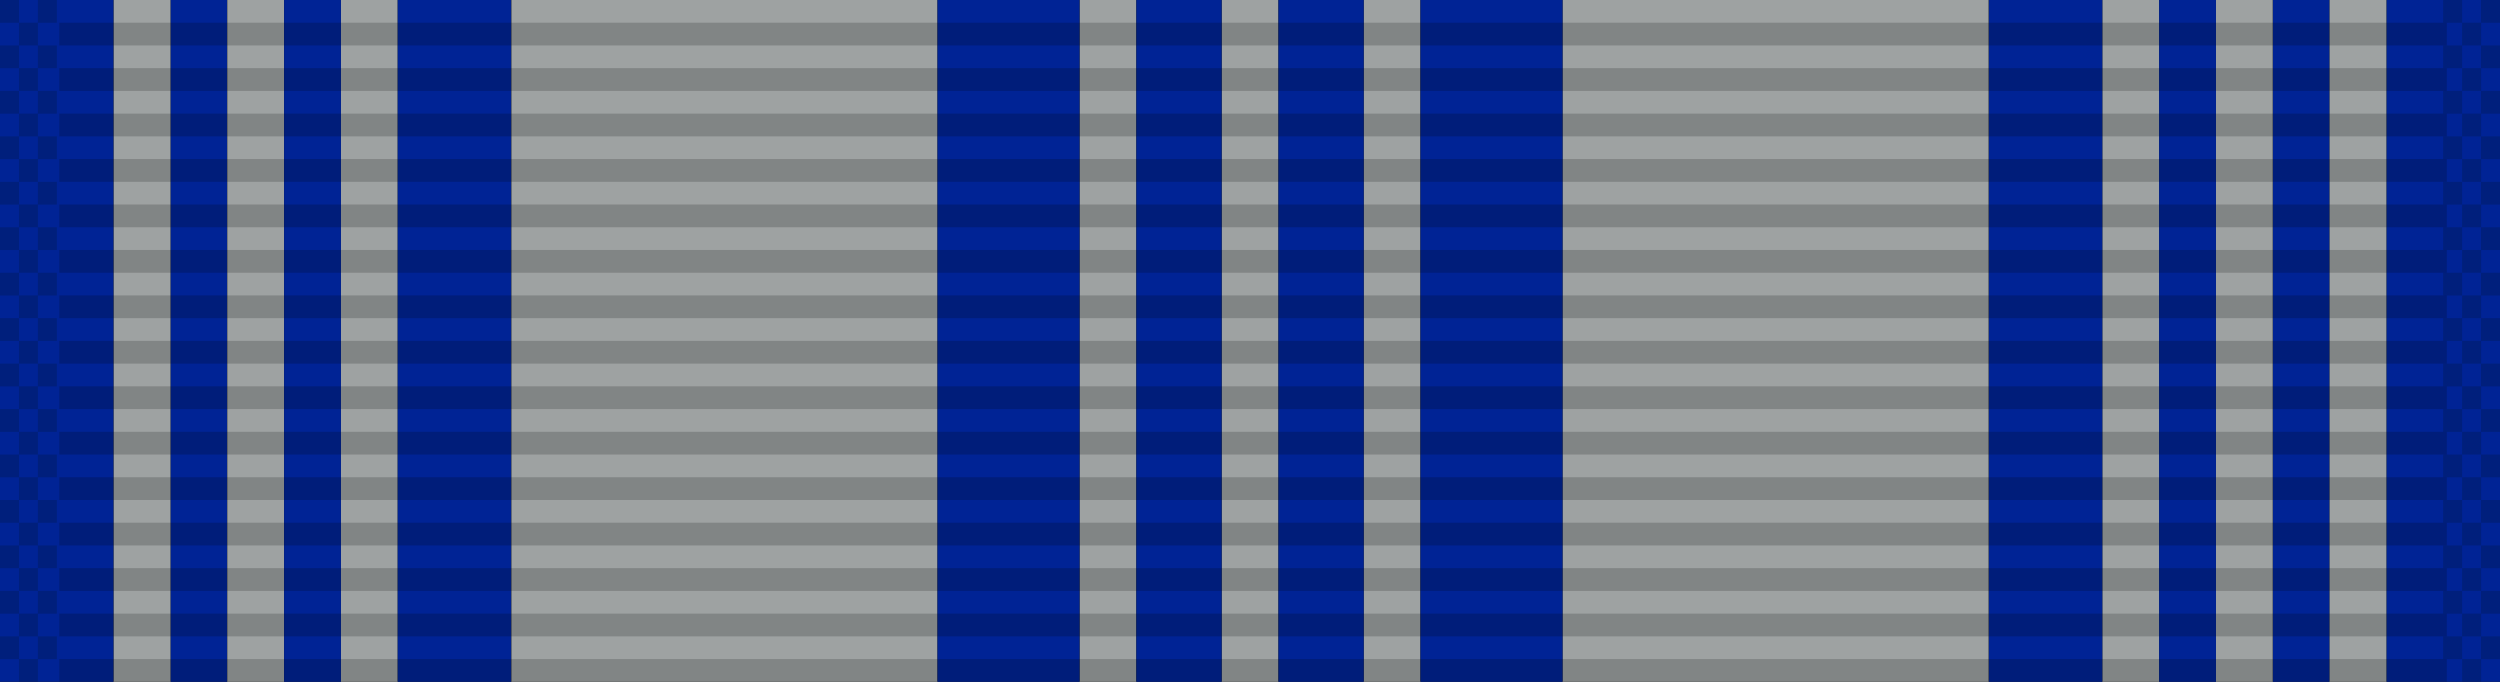 <?xml version="1.0" encoding="UTF-8" standalone="no"?>
<!-- Created with Inkscape (http://www.inkscape.org/) -->

<svg
   xmlns:dc="http://purl.org/dc/elements/1.1/"
   xmlns:cc="http://creativecommons.org/ns#"
   xmlns:rdf="http://www.w3.org/1999/02/22-rdf-syntax-ns#"
   xmlns:svg="http://www.w3.org/2000/svg"
   xmlns="http://www.w3.org/2000/svg"
   xmlns:xlink="http://www.w3.org/1999/xlink"
   xmlns:sodipodi="http://sodipodi.sourceforge.net/DTD/sodipodi-0.dtd"
   xmlns:inkscape="http://www.inkscape.org/namespaces/inkscape"
   width="1.375in"
   height="0.375in"
   viewBox="0 0 34.925 9.525"
   version="1.1"
   id="svg8"
   inkscape:version="0.92.1 r15371"
   sodipodi:docname="Achievement Medal_USAF.svg">
  <defs
     id="defs2">
    <pattern
       patternUnits="userSpaceOnUse"
       width="132"
       height="1.636"
       patternTransform="matrix(0.265,0,0,0.265,70.091,166.678)"
       id="pattern4560">
      <rect
         transform="scale(1,-1)"
         y="-1.636"
         x="0"
         height="1.636"
         width="132"
         id="rect4546"
         style="opacity:1;fill:#000000;fill-opacity:0.343;stroke:none;stroke-width:0.063;stroke-miterlimit:4;stroke-dasharray:none;stroke-dashoffset:0;stroke-opacity:1" />
    </pattern>
  </defs>
  <sodipodi:namedview
     id="base"
     pagecolor="#ffffff"
     bordercolor="#666666"
     borderopacity="1.0"
     inkscape:pageopacity="0.0"
     inkscape:pageshadow="2"
     inkscape:zoom="5.6568532"
     inkscape:cx="25.26776"
     inkscape:cy="-9.419685"
     inkscape:document-units="mm"
     inkscape:current-layer="layer1"
     showgrid="false"
     inkscape:snap-intersection-paths="true"
     inkscape:snap-smooth-nodes="true"
     inkscape:snap-midpoints="true"
     inkscape:snap-bbox="true"
     inkscape:bbox-nodes="true"
     inkscape:bbox-paths="true"
     inkscape:snap-bbox-edge-midpoints="true"
     inkscape:object-paths="true"
     fit-margin-top="0"
     fit-margin-left="0"
     fit-margin-right="0"
     fit-margin-bottom="0"
     inkscape:window-width="1920"
     inkscape:window-height="1018"
     inkscape:window-x="-8"
     inkscape:window-y="-8"
     inkscape:window-maximized="1"
     units="in"
     inkscape:snap-nodes="false"
     inkscape:snap-object-midpoints="false"
     inkscape:snap-bbox-midpoints="false" />
  <g
     inkscape:label="Layer 1"
     inkscape:groupmode="layer"
     id="layer1"
     transform="translate(-70.559,-144.289)">
    <rect
       style="opacity:1;fill:#000000;fill-opacity:1;stroke:none;stroke-width:0.025;stroke-miterlimit:4;stroke-dasharray:none;stroke-dashoffset:0;stroke-opacity:1"
       id="rect6696"
       width="34.925"
       height="9.525"
       x="70.559"
       y="144.289" />
    <rect
       style="opacity:1;fill:#002395;fill-opacity:1;stroke:none;stroke-width:0.017;stroke-miterlimit:4;stroke-dasharray:none;stroke-dashoffset:0;stroke-opacity:1"
       id="rect6634"
       width="1.587"
       height="9.525"
       x="70.559"
       y="144.289" />
    <rect
       y="144.289"
       x="72.94"
       height="9.525"
       width="0.794"
       id="rect6636"
       style="opacity:1;fill:#002395;fill-opacity:1;stroke:none;stroke-width:0.012;stroke-miterlimit:4;stroke-dasharray:none;stroke-dashoffset:0;stroke-opacity:1" />
    <rect
       style="opacity:1;fill:#9ea2a2;fill-opacity:1;stroke:none;stroke-width:0.012;stroke-miterlimit:4;stroke-dasharray:none;stroke-dashoffset:0;stroke-opacity:1"
       id="rect6638"
       width="0.794"
       height="9.525"
       x="72.147"
       y="144.289" />
    <rect
       y="144.289"
       x="-74.528"
       height="9.525"
       width="0.794"
       id="rect6706"
       style="opacity:1;fill:#9ea2a2;fill-opacity:1;stroke:none;stroke-width:0.012;stroke-miterlimit:4;stroke-dasharray:none;stroke-dashoffset:0;stroke-opacity:1"
       transform="scale(-1,1)" />
    <rect
       y="144.289"
       x="-76.115"
       height="9.525"
       width="0.794"
       id="rect6712"
       style="opacity:1;fill:#9ea2a2;fill-opacity:1;stroke:none;stroke-width:0.012;stroke-miterlimit:4;stroke-dasharray:none;stroke-dashoffset:0;stroke-opacity:1"
       transform="scale(-1,1)" />
    <rect
       style="opacity:1;fill:#002395;fill-opacity:1;stroke:none;stroke-width:0.012;stroke-miterlimit:4;stroke-dasharray:none;stroke-dashoffset:0;stroke-opacity:1"
       id="rect6714"
       width="0.794"
       height="9.525"
       x="-75.322"
       y="144.289"
       transform="scale(-1,1)" />
    <rect
       y="144.289"
       x="76.115"
       height="9.525"
       width="1.587"
       id="rect6724"
       style="opacity:1;fill:#002395;fill-opacity:1;stroke:none;stroke-width:0.017;stroke-miterlimit:4;stroke-dasharray:none;stroke-dashoffset:0;stroke-opacity:1" />
    <rect
       style="opacity:1;fill:#9ea2a2;fill-opacity:1;stroke:none;stroke-width:0.012;stroke-miterlimit:4;stroke-dasharray:none;stroke-dashoffset:0;stroke-opacity:1"
       id="rect6726"
       width="0.794"
       height="9.525"
       x="85.64"
       y="144.289" />
    <rect
       y="144.289"
       x="77.703"
       height="9.525"
       width="5.953"
       id="rect6728"
       style="opacity:1;fill:#9ea2a2;fill-opacity:1;stroke:none;stroke-width:0.033;stroke-miterlimit:4;stroke-dasharray:none;stroke-dashoffset:0;stroke-opacity:1" />
    <rect
       transform="scale(-1,1)"
       style="opacity:1;fill:#002395;fill-opacity:1;stroke:none;stroke-width:0.019;stroke-miterlimit:4;stroke-dasharray:none;stroke-dashoffset:0;stroke-opacity:1"
       id="rect6730"
       width="1.984"
       height="9.525"
       x="-85.64"
       y="144.289" />
    <rect
       transform="scale(-1,1)"
       style="opacity:1;fill:#9ea2a2;fill-opacity:1;stroke:none;stroke-width:0.012;stroke-miterlimit:4;stroke-dasharray:none;stroke-dashoffset:0;stroke-opacity:1"
       id="rect6732"
       width="0.794"
       height="9.525"
       x="-88.419"
       y="144.289" />
    <rect
       transform="scale(-1,1)"
       y="144.289"
       x="-87.625"
       height="9.525"
       width="1.191"
       id="rect6734"
       style="opacity:1;fill:#002395;fill-opacity:1;stroke:none;stroke-width:0.015;stroke-miterlimit:4;stroke-dasharray:none;stroke-dashoffset:0;stroke-opacity:1" />
    <rect
       y="144.289"
       x="-105.484"
       height="9.525"
       width="1.587"
       id="rect6736"
       style="opacity:1;fill:#002395;fill-opacity:1;stroke:none;stroke-width:0.017;stroke-miterlimit:4;stroke-dasharray:none;stroke-dashoffset:0;stroke-opacity:1"
       transform="scale(-1,1)" />
    <rect
       style="opacity:1;fill:#002395;fill-opacity:1;stroke:none;stroke-width:0.012;stroke-miterlimit:4;stroke-dasharray:none;stroke-dashoffset:0;stroke-opacity:1"
       id="rect6738"
       width="0.794"
       height="9.525"
       x="-103.103"
       y="144.289"
       transform="scale(-1,1)" />
    <rect
       y="144.289"
       x="-103.897"
       height="9.525"
       width="0.794"
       id="rect6740"
       style="opacity:1;fill:#9ea2a2;fill-opacity:1;stroke:none;stroke-width:0.012;stroke-miterlimit:4;stroke-dasharray:none;stroke-dashoffset:0;stroke-opacity:1"
       transform="scale(-1,1)" />
    <rect
       style="opacity:1;fill:#9ea2a2;fill-opacity:1;stroke:none;stroke-width:0.012;stroke-miterlimit:4;stroke-dasharray:none;stroke-dashoffset:0;stroke-opacity:1"
       id="rect6742"
       width="0.794"
       height="9.525"
       x="101.515"
       y="144.289" />
    <rect
       style="opacity:1;fill:#9ea2a2;fill-opacity:1;stroke:none;stroke-width:0.012;stroke-miterlimit:4;stroke-dasharray:none;stroke-dashoffset:0;stroke-opacity:1"
       id="rect6744"
       width="0.794"
       height="9.525"
       x="99.928"
       y="144.289" />
    <rect
       y="144.289"
       x="100.722"
       height="9.525"
       width="0.794"
       id="rect6746"
       style="opacity:1;fill:#002395;fill-opacity:1;stroke:none;stroke-width:0.012;stroke-miterlimit:4;stroke-dasharray:none;stroke-dashoffset:0;stroke-opacity:1" />
    <rect
       style="opacity:1;fill:#002395;fill-opacity:1;stroke:none;stroke-width:0.017;stroke-miterlimit:4;stroke-dasharray:none;stroke-dashoffset:0;stroke-opacity:1"
       id="rect6748"
       width="1.587"
       height="9.525"
       x="-99.928"
       y="144.289"
       transform="scale(-1,1)" />
    <rect
       y="144.289"
       x="-90.403"
       height="9.525"
       width="0.794"
       id="rect6750"
       style="opacity:1;fill:#9ea2a2;fill-opacity:1;stroke:none;stroke-width:0.012;stroke-miterlimit:4;stroke-dasharray:none;stroke-dashoffset:0;stroke-opacity:1"
       transform="scale(-1,1)" />
    <rect
       style="opacity:1;fill:#9ea2a2;fill-opacity:1;stroke:none;stroke-width:0.033;stroke-miterlimit:4;stroke-dasharray:none;stroke-dashoffset:0;stroke-opacity:1"
       id="rect6752"
       width="5.953"
       height="9.525"
       x="-98.34"
       y="144.289"
       transform="scale(-1,1)" />
    <rect
       y="144.289"
       x="90.403"
       height="9.525"
       width="1.984"
       id="rect6754"
       style="opacity:1;fill:#002395;fill-opacity:1;stroke:none;stroke-width:0.019;stroke-miterlimit:4;stroke-dasharray:none;stroke-dashoffset:0;stroke-opacity:1" />
    <rect
       style="opacity:1;fill:#002395;fill-opacity:1;stroke:none;stroke-width:0.015;stroke-miterlimit:4;stroke-dasharray:none;stroke-dashoffset:0;stroke-opacity:1"
       id="rect6756"
       width="1.191"
       height="9.525"
       x="88.419"
       y="144.289" />
    <g
       id="g6508"
       transform="translate(-3.5101864e-6)">
      <g
         transform="matrix(0.955,0,0,1,-1.205,-26.736)"
         id="g5723">
        <rect
           inkscape:tile-y0="27.053114"
           inkscape:tile-x0="5.4540401"
           id="use5371"
           y="171.342"
           x="76.013"
           height="0.318"
           width="34.925"
           style="fill:#000000;fill-opacity:0.18;stroke:none;stroke-width:0.856"
           inkscape:tile-cx="22.916539"
           inkscape:tile-cy="27.211864"
           inkscape:tile-w="34.924998"
           inkscape:tile-h="0.31749999" />
        <use
           height="100%"
           width="100%"
           x="0"
           y="0"
           inkscape:tiled-clone-of="#use5371"
           xlink:href="#use5371"
           transform="translate(0,0.635)"
           id="use5680" />
        <use
           height="100%"
           width="100%"
           x="0"
           y="0"
           inkscape:tiled-clone-of="#use5371"
           xlink:href="#use5371"
           transform="translate(0,1.27)"
           id="use5682" />
        <use
           height="100%"
           width="100%"
           x="0"
           y="0"
           inkscape:tiled-clone-of="#use5371"
           xlink:href="#use5371"
           transform="translate(0,1.905)"
           id="use5684" />
        <use
           height="100%"
           width="100%"
           x="0"
           y="0"
           inkscape:tiled-clone-of="#use5371"
           xlink:href="#use5371"
           transform="translate(0,2.54)"
           id="use5686" />
        <use
           height="100%"
           width="100%"
           x="0"
           y="0"
           inkscape:tiled-clone-of="#use5371"
           xlink:href="#use5371"
           transform="translate(0,3.175)"
           id="use5688" />
        <use
           height="100%"
           width="100%"
           x="0"
           y="0"
           inkscape:tiled-clone-of="#use5371"
           xlink:href="#use5371"
           transform="translate(0,3.81)"
           id="use5690" />
        <use
           height="100%"
           width="100%"
           x="0"
           y="0"
           inkscape:tiled-clone-of="#use5371"
           xlink:href="#use5371"
           transform="translate(0,4.445)"
           id="use5692" />
        <use
           height="100%"
           width="100%"
           x="0"
           y="0"
           inkscape:tiled-clone-of="#use5371"
           xlink:href="#use5371"
           transform="translate(0,5.08)"
           id="use5694" />
        <use
           height="100%"
           width="100%"
           x="0"
           y="0"
           inkscape:tiled-clone-of="#use5371"
           xlink:href="#use5371"
           transform="translate(0,5.715)"
           id="use5696" />
        <use
           height="100%"
           width="100%"
           x="0"
           y="0"
           inkscape:tiled-clone-of="#use5371"
           xlink:href="#use5371"
           transform="translate(0,6.35)"
           id="use5698" />
        <use
           height="100%"
           width="100%"
           x="0"
           y="0"
           inkscape:tiled-clone-of="#use5371"
           xlink:href="#use5371"
           transform="translate(0,6.985)"
           id="use5700" />
        <use
           height="100%"
           width="100%"
           x="0"
           y="0"
           inkscape:tiled-clone-of="#use5371"
           xlink:href="#use5371"
           transform="translate(0,7.62)"
           id="use5702" />
        <use
           height="100%"
           width="100%"
           x="0"
           y="0"
           inkscape:tiled-clone-of="#use5371"
           xlink:href="#use5371"
           transform="translate(0,8.255)"
           id="use5704" />
        <use
           height="100%"
           width="100%"
           x="0"
           y="0"
           inkscape:tiled-clone-of="#use5371"
           xlink:href="#use5371"
           transform="translate(0,8.89)"
           id="use5706" />
      </g>
      <g
         transform="translate(1.794)"
         id="g6302">
        <rect
           style="opacity:1;fill:#001215;fill-opacity:0.196;stroke:none;stroke-width:0.025;stroke-miterlimit:4;stroke-dasharray:none;stroke-dashoffset:0;stroke-opacity:1"
           id="rect6165"
           width="0.265"
           height="0.318"
           x="68.765"
           y="144.289"
           inkscape:tile-cx="-1.6617989"
           inkscape:tile-cy="0.15874939"
           inkscape:tile-w="0.26458331"
           inkscape:tile-h="0.31749999"
           inkscape:tile-x0="-1.7940905"
           inkscape:tile-y0="-6.0546871e-007" />
        <use
           height="100%"
           width="100%"
           x="0"
           y="0"
           inkscape:tiled-clone-of="#rect6165"
           xlink:href="#rect6165"
           transform="translate(0,0.635)"
           id="use6169" />
        <use
           height="100%"
           width="100%"
           x="0"
           y="0"
           inkscape:tiled-clone-of="#rect6165"
           xlink:href="#rect6165"
           transform="translate(0,1.27)"
           id="use6171" />
        <use
           height="100%"
           width="100%"
           x="0"
           y="0"
           inkscape:tiled-clone-of="#rect6165"
           xlink:href="#rect6165"
           transform="translate(0,1.905)"
           id="use6173" />
        <use
           height="100%"
           width="100%"
           x="0"
           y="0"
           inkscape:tiled-clone-of="#rect6165"
           xlink:href="#rect6165"
           transform="translate(0,2.54)"
           id="use6175" />
        <use
           height="100%"
           width="100%"
           x="0"
           y="0"
           inkscape:tiled-clone-of="#rect6165"
           xlink:href="#rect6165"
           transform="translate(0,3.175)"
           id="use6177" />
        <use
           height="100%"
           width="100%"
           x="0"
           y="0"
           inkscape:tiled-clone-of="#rect6165"
           xlink:href="#rect6165"
           transform="translate(0,3.81)"
           id="use6179" />
        <use
           height="100%"
           width="100%"
           x="0"
           y="0"
           inkscape:tiled-clone-of="#rect6165"
           xlink:href="#rect6165"
           transform="translate(0,4.445)"
           id="use6181" />
        <use
           height="100%"
           width="100%"
           x="0"
           y="0"
           inkscape:tiled-clone-of="#rect6165"
           xlink:href="#rect6165"
           transform="translate(0,5.08)"
           id="use6183" />
        <use
           height="100%"
           width="100%"
           x="0"
           y="0"
           inkscape:tiled-clone-of="#rect6165"
           xlink:href="#rect6165"
           transform="translate(0,5.715)"
           id="use6185" />
        <use
           height="100%"
           width="100%"
           x="0"
           y="0"
           inkscape:tiled-clone-of="#rect6165"
           xlink:href="#rect6165"
           transform="translate(0,6.35)"
           id="use6187" />
        <use
           height="100%"
           width="100%"
           x="0"
           y="0"
           inkscape:tiled-clone-of="#rect6165"
           xlink:href="#rect6165"
           transform="translate(0,6.985)"
           id="use6189" />
        <use
           height="100%"
           width="100%"
           x="0"
           y="0"
           inkscape:tiled-clone-of="#rect6165"
           xlink:href="#rect6165"
           transform="translate(0,7.62)"
           id="use6191" />
        <use
           height="100%"
           width="100%"
           x="0"
           y="0"
           inkscape:tiled-clone-of="#rect6165"
           xlink:href="#rect6165"
           transform="translate(0,8.255)"
           id="use6193" />
        <use
           height="100%"
           width="100%"
           x="0"
           y="0"
           inkscape:tiled-clone-of="#rect6165"
           xlink:href="#rect6165"
           transform="translate(0,8.89)"
           id="use6195" />
        <use
           height="100%"
           width="100%"
           x="0"
           y="0"
           inkscape:tiled-clone-of="#rect6165"
           xlink:href="#rect6165"
           transform="translate(0.265,0.317)"
           id="use6197" />
        <use
           height="100%"
           width="100%"
           x="0"
           y="0"
           inkscape:tiled-clone-of="#rect6165"
           xlink:href="#rect6165"
           transform="translate(0.265,0.952)"
           id="use6199" />
        <use
           height="100%"
           width="100%"
           x="0"
           y="0"
           inkscape:tiled-clone-of="#rect6165"
           xlink:href="#rect6165"
           transform="translate(0.265,1.587)"
           id="use6201" />
        <use
           height="100%"
           width="100%"
           x="0"
           y="0"
           inkscape:tiled-clone-of="#rect6165"
           xlink:href="#rect6165"
           transform="translate(0.265,2.222)"
           id="use6203" />
        <use
           height="100%"
           width="100%"
           x="0"
           y="0"
           inkscape:tiled-clone-of="#rect6165"
           xlink:href="#rect6165"
           transform="translate(0.265,2.857)"
           id="use6205" />
        <use
           height="100%"
           width="100%"
           x="0"
           y="0"
           inkscape:tiled-clone-of="#rect6165"
           xlink:href="#rect6165"
           transform="translate(0.265,3.492)"
           id="use6207" />
        <use
           height="100%"
           width="100%"
           x="0"
           y="0"
           inkscape:tiled-clone-of="#rect6165"
           xlink:href="#rect6165"
           transform="translate(0.265,4.127)"
           id="use6209" />
        <use
           height="100%"
           width="100%"
           x="0"
           y="0"
           inkscape:tiled-clone-of="#rect6165"
           xlink:href="#rect6165"
           transform="translate(0.265,4.762)"
           id="use6211" />
        <use
           height="100%"
           width="100%"
           x="0"
           y="0"
           inkscape:tiled-clone-of="#rect6165"
           xlink:href="#rect6165"
           transform="translate(0.265,5.397)"
           id="use6213" />
        <use
           height="100%"
           width="100%"
           x="0"
           y="0"
           inkscape:tiled-clone-of="#rect6165"
           xlink:href="#rect6165"
           transform="translate(0.265,6.032)"
           id="use6215" />
        <use
           height="100%"
           width="100%"
           x="0"
           y="0"
           inkscape:tiled-clone-of="#rect6165"
           xlink:href="#rect6165"
           transform="translate(0.265,6.667)"
           id="use6217" />
        <use
           height="100%"
           width="100%"
           x="0"
           y="0"
           inkscape:tiled-clone-of="#rect6165"
           xlink:href="#rect6165"
           transform="translate(0.265,7.302)"
           id="use6219" />
        <use
           height="100%"
           width="100%"
           x="0"
           y="0"
           inkscape:tiled-clone-of="#rect6165"
           xlink:href="#rect6165"
           transform="translate(0.265,7.937)"
           id="use6221" />
        <use
           height="100%"
           width="100%"
           x="0"
           y="0"
           inkscape:tiled-clone-of="#rect6165"
           xlink:href="#rect6165"
           transform="translate(0.265,8.572)"
           id="use6223" />
        <use
           height="100%"
           width="100%"
           x="0"
           y="0"
           inkscape:tiled-clone-of="#rect6165"
           xlink:href="#rect6165"
           transform="translate(0.265,9.207)"
           id="use6225" />
        <use
           x="0"
           y="0"
           inkscape:tiled-clone-of="#rect6165"
           xlink:href="#rect6165"
           transform="translate(0.529)"
           id="use6227"
           width="100%"
           height="100%" />
        <use
           x="0"
           y="0"
           inkscape:tiled-clone-of="#rect6165"
           xlink:href="#rect6165"
           transform="translate(0.529,0.635)"
           id="use6229"
           width="100%"
           height="100%" />
        <use
           x="0"
           y="0"
           inkscape:tiled-clone-of="#rect6165"
           xlink:href="#rect6165"
           transform="translate(0.529,1.27)"
           id="use6231"
           width="100%"
           height="100%" />
        <use
           x="0"
           y="0"
           inkscape:tiled-clone-of="#rect6165"
           xlink:href="#rect6165"
           transform="translate(0.529,1.905)"
           id="use6233"
           width="100%"
           height="100%" />
        <use
           x="0"
           y="0"
           inkscape:tiled-clone-of="#rect6165"
           xlink:href="#rect6165"
           transform="translate(0.529,2.54)"
           id="use6235"
           width="100%"
           height="100%" />
        <use
           x="0"
           y="0"
           inkscape:tiled-clone-of="#rect6165"
           xlink:href="#rect6165"
           transform="translate(0.529,3.175)"
           id="use6237"
           width="100%"
           height="100%" />
        <use
           x="0"
           y="0"
           inkscape:tiled-clone-of="#rect6165"
           xlink:href="#rect6165"
           transform="translate(0.529,3.81)"
           id="use6239"
           width="100%"
           height="100%" />
        <use
           x="0"
           y="0"
           inkscape:tiled-clone-of="#rect6165"
           xlink:href="#rect6165"
           transform="translate(0.529,4.445)"
           id="use6241"
           width="100%"
           height="100%" />
        <use
           x="0"
           y="0"
           inkscape:tiled-clone-of="#rect6165"
           xlink:href="#rect6165"
           transform="translate(0.529,5.08)"
           id="use6243"
           width="100%"
           height="100%" />
        <use
           x="0"
           y="0"
           inkscape:tiled-clone-of="#rect6165"
           xlink:href="#rect6165"
           transform="translate(0.529,5.715)"
           id="use6245"
           width="100%"
           height="100%" />
        <use
           x="0"
           y="0"
           inkscape:tiled-clone-of="#rect6165"
           xlink:href="#rect6165"
           transform="translate(0.529,6.35)"
           id="use6247"
           width="100%"
           height="100%" />
        <use
           x="0"
           y="0"
           inkscape:tiled-clone-of="#rect6165"
           xlink:href="#rect6165"
           transform="translate(0.529,6.985)"
           id="use6249"
           width="100%"
           height="100%" />
        <use
           x="0"
           y="0"
           inkscape:tiled-clone-of="#rect6165"
           xlink:href="#rect6165"
           transform="translate(0.529,7.62)"
           id="use6251"
           width="100%"
           height="100%" />
        <use
           x="0"
           y="0"
           inkscape:tiled-clone-of="#rect6165"
           xlink:href="#rect6165"
           transform="translate(0.529,8.255)"
           id="use6253"
           width="100%"
           height="100%" />
        <use
           x="0"
           y="0"
           inkscape:tiled-clone-of="#rect6165"
           xlink:href="#rect6165"
           transform="translate(0.529,8.89)"
           id="use6255"
           width="100%"
           height="100%" />
      </g>
      <g
         id="g6394"
         transform="translate(35.925)">
        <rect
           inkscape:tile-y0="-6.0546871e-007"
           inkscape:tile-x0="-1.7940905"
           inkscape:tile-h="0.31749999"
           inkscape:tile-w="0.26458331"
           inkscape:tile-cy="0.15874939"
           inkscape:tile-cx="-1.6617989"
           y="144.289"
           x="68.765"
           height="0.318"
           width="0.265"
           id="rect6304"
           style="opacity:1;fill:#001215;fill-opacity:0.196;stroke:none;stroke-width:0.025;stroke-miterlimit:4;stroke-dasharray:none;stroke-dashoffset:0;stroke-opacity:1" />
        <use
           id="use6306"
           transform="translate(0,0.635)"
           xlink:href="#rect6165"
           inkscape:tiled-clone-of="#rect6165"
           y="0"
           x="0"
           width="100%"
           height="100%" />
        <use
           id="use6308"
           transform="translate(0,1.27)"
           xlink:href="#rect6165"
           inkscape:tiled-clone-of="#rect6165"
           y="0"
           x="0"
           width="100%"
           height="100%" />
        <use
           id="use6310"
           transform="translate(0,1.905)"
           xlink:href="#rect6165"
           inkscape:tiled-clone-of="#rect6165"
           y="0"
           x="0"
           width="100%"
           height="100%" />
        <use
           id="use6312"
           transform="translate(0,2.54)"
           xlink:href="#rect6165"
           inkscape:tiled-clone-of="#rect6165"
           y="0"
           x="0"
           width="100%"
           height="100%" />
        <use
           id="use6314"
           transform="translate(0,3.175)"
           xlink:href="#rect6165"
           inkscape:tiled-clone-of="#rect6165"
           y="0"
           x="0"
           width="100%"
           height="100%" />
        <use
           id="use6316"
           transform="translate(0,3.81)"
           xlink:href="#rect6165"
           inkscape:tiled-clone-of="#rect6165"
           y="0"
           x="0"
           width="100%"
           height="100%" />
        <use
           id="use6318"
           transform="translate(0,4.445)"
           xlink:href="#rect6165"
           inkscape:tiled-clone-of="#rect6165"
           y="0"
           x="0"
           width="100%"
           height="100%" />
        <use
           id="use6320"
           transform="translate(0,5.08)"
           xlink:href="#rect6165"
           inkscape:tiled-clone-of="#rect6165"
           y="0"
           x="0"
           width="100%"
           height="100%" />
        <use
           id="use6322"
           transform="translate(0,5.715)"
           xlink:href="#rect6165"
           inkscape:tiled-clone-of="#rect6165"
           y="0"
           x="0"
           width="100%"
           height="100%" />
        <use
           id="use6324"
           transform="translate(0,6.35)"
           xlink:href="#rect6165"
           inkscape:tiled-clone-of="#rect6165"
           y="0"
           x="0"
           width="100%"
           height="100%" />
        <use
           id="use6326"
           transform="translate(0,6.985)"
           xlink:href="#rect6165"
           inkscape:tiled-clone-of="#rect6165"
           y="0"
           x="0"
           width="100%"
           height="100%" />
        <use
           id="use6328"
           transform="translate(0,7.62)"
           xlink:href="#rect6165"
           inkscape:tiled-clone-of="#rect6165"
           y="0"
           x="0"
           width="100%"
           height="100%" />
        <use
           id="use6330"
           transform="translate(0,8.255)"
           xlink:href="#rect6165"
           inkscape:tiled-clone-of="#rect6165"
           y="0"
           x="0"
           width="100%"
           height="100%" />
        <use
           id="use6332"
           transform="translate(0,8.89)"
           xlink:href="#rect6165"
           inkscape:tiled-clone-of="#rect6165"
           y="0"
           x="0"
           width="100%"
           height="100%" />
        <use
           id="use6334"
           transform="translate(0.265,0.317)"
           xlink:href="#rect6165"
           inkscape:tiled-clone-of="#rect6165"
           y="0"
           x="0"
           width="100%"
           height="100%" />
        <use
           id="use6336"
           transform="translate(0.265,0.952)"
           xlink:href="#rect6165"
           inkscape:tiled-clone-of="#rect6165"
           y="0"
           x="0"
           width="100%"
           height="100%" />
        <use
           id="use6338"
           transform="translate(0.265,1.587)"
           xlink:href="#rect6165"
           inkscape:tiled-clone-of="#rect6165"
           y="0"
           x="0"
           width="100%"
           height="100%" />
        <use
           id="use6340"
           transform="translate(0.265,2.222)"
           xlink:href="#rect6165"
           inkscape:tiled-clone-of="#rect6165"
           y="0"
           x="0"
           width="100%"
           height="100%" />
        <use
           id="use6342"
           transform="translate(0.265,2.857)"
           xlink:href="#rect6165"
           inkscape:tiled-clone-of="#rect6165"
           y="0"
           x="0"
           width="100%"
           height="100%" />
        <use
           id="use6344"
           transform="translate(0.265,3.492)"
           xlink:href="#rect6165"
           inkscape:tiled-clone-of="#rect6165"
           y="0"
           x="0"
           width="100%"
           height="100%" />
        <use
           id="use6346"
           transform="translate(0.265,4.127)"
           xlink:href="#rect6165"
           inkscape:tiled-clone-of="#rect6165"
           y="0"
           x="0"
           width="100%"
           height="100%" />
        <use
           id="use6348"
           transform="translate(0.265,4.762)"
           xlink:href="#rect6165"
           inkscape:tiled-clone-of="#rect6165"
           y="0"
           x="0"
           width="100%"
           height="100%" />
        <use
           id="use6350"
           transform="translate(0.265,5.397)"
           xlink:href="#rect6165"
           inkscape:tiled-clone-of="#rect6165"
           y="0"
           x="0"
           width="100%"
           height="100%" />
        <use
           id="use6352"
           transform="translate(0.265,6.032)"
           xlink:href="#rect6165"
           inkscape:tiled-clone-of="#rect6165"
           y="0"
           x="0"
           width="100%"
           height="100%" />
        <use
           id="use6354"
           transform="translate(0.265,6.667)"
           xlink:href="#rect6165"
           inkscape:tiled-clone-of="#rect6165"
           y="0"
           x="0"
           width="100%"
           height="100%" />
        <use
           id="use6356"
           transform="translate(0.265,7.302)"
           xlink:href="#rect6165"
           inkscape:tiled-clone-of="#rect6165"
           y="0"
           x="0"
           width="100%"
           height="100%" />
        <use
           id="use6358"
           transform="translate(0.265,7.937)"
           xlink:href="#rect6165"
           inkscape:tiled-clone-of="#rect6165"
           y="0"
           x="0"
           width="100%"
           height="100%" />
        <use
           id="use6360"
           transform="translate(0.265,8.572)"
           xlink:href="#rect6165"
           inkscape:tiled-clone-of="#rect6165"
           y="0"
           x="0"
           width="100%"
           height="100%" />
        <use
           id="use6362"
           transform="translate(0.265,9.207)"
           xlink:href="#rect6165"
           inkscape:tiled-clone-of="#rect6165"
           y="0"
           x="0"
           width="100%"
           height="100%" />
        <use
           height="100%"
           width="100%"
           id="use6364"
           transform="translate(0.529)"
           xlink:href="#rect6165"
           inkscape:tiled-clone-of="#rect6165"
           y="0"
           x="0" />
        <use
           height="100%"
           width="100%"
           id="use6366"
           transform="translate(0.529,0.635)"
           xlink:href="#rect6165"
           inkscape:tiled-clone-of="#rect6165"
           y="0"
           x="0" />
        <use
           height="100%"
           width="100%"
           id="use6368"
           transform="translate(0.529,1.27)"
           xlink:href="#rect6165"
           inkscape:tiled-clone-of="#rect6165"
           y="0"
           x="0" />
        <use
           height="100%"
           width="100%"
           id="use6370"
           transform="translate(0.529,1.905)"
           xlink:href="#rect6165"
           inkscape:tiled-clone-of="#rect6165"
           y="0"
           x="0" />
        <use
           height="100%"
           width="100%"
           id="use6372"
           transform="translate(0.529,2.54)"
           xlink:href="#rect6165"
           inkscape:tiled-clone-of="#rect6165"
           y="0"
           x="0" />
        <use
           height="100%"
           width="100%"
           id="use6374"
           transform="translate(0.529,3.175)"
           xlink:href="#rect6165"
           inkscape:tiled-clone-of="#rect6165"
           y="0"
           x="0" />
        <use
           height="100%"
           width="100%"
           id="use6376"
           transform="translate(0.529,3.81)"
           xlink:href="#rect6165"
           inkscape:tiled-clone-of="#rect6165"
           y="0"
           x="0" />
        <use
           height="100%"
           width="100%"
           id="use6378"
           transform="translate(0.529,4.445)"
           xlink:href="#rect6165"
           inkscape:tiled-clone-of="#rect6165"
           y="0"
           x="0" />
        <use
           height="100%"
           width="100%"
           id="use6380"
           transform="translate(0.529,5.08)"
           xlink:href="#rect6165"
           inkscape:tiled-clone-of="#rect6165"
           y="0"
           x="0" />
        <use
           height="100%"
           width="100%"
           id="use6382"
           transform="translate(0.529,5.715)"
           xlink:href="#rect6165"
           inkscape:tiled-clone-of="#rect6165"
           y="0"
           x="0" />
        <use
           height="100%"
           width="100%"
           id="use6384"
           transform="translate(0.529,6.35)"
           xlink:href="#rect6165"
           inkscape:tiled-clone-of="#rect6165"
           y="0"
           x="0" />
        <use
           height="100%"
           width="100%"
           id="use6386"
           transform="translate(0.529,6.985)"
           xlink:href="#rect6165"
           inkscape:tiled-clone-of="#rect6165"
           y="0"
           x="0" />
        <use
           height="100%"
           width="100%"
           id="use6388"
           transform="translate(0.529,7.62)"
           xlink:href="#rect6165"
           inkscape:tiled-clone-of="#rect6165"
           y="0"
           x="0" />
        <use
           height="100%"
           width="100%"
           id="use6390"
           transform="translate(0.529,8.255)"
           xlink:href="#rect6165"
           inkscape:tiled-clone-of="#rect6165"
           y="0"
           x="0" />
        <use
           height="100%"
           width="100%"
           id="use6392"
           transform="translate(0.529,8.89)"
           xlink:href="#rect6165"
           inkscape:tiled-clone-of="#rect6165"
           y="0"
           x="0" />
      </g>
    </g>
  </g>
</svg>
